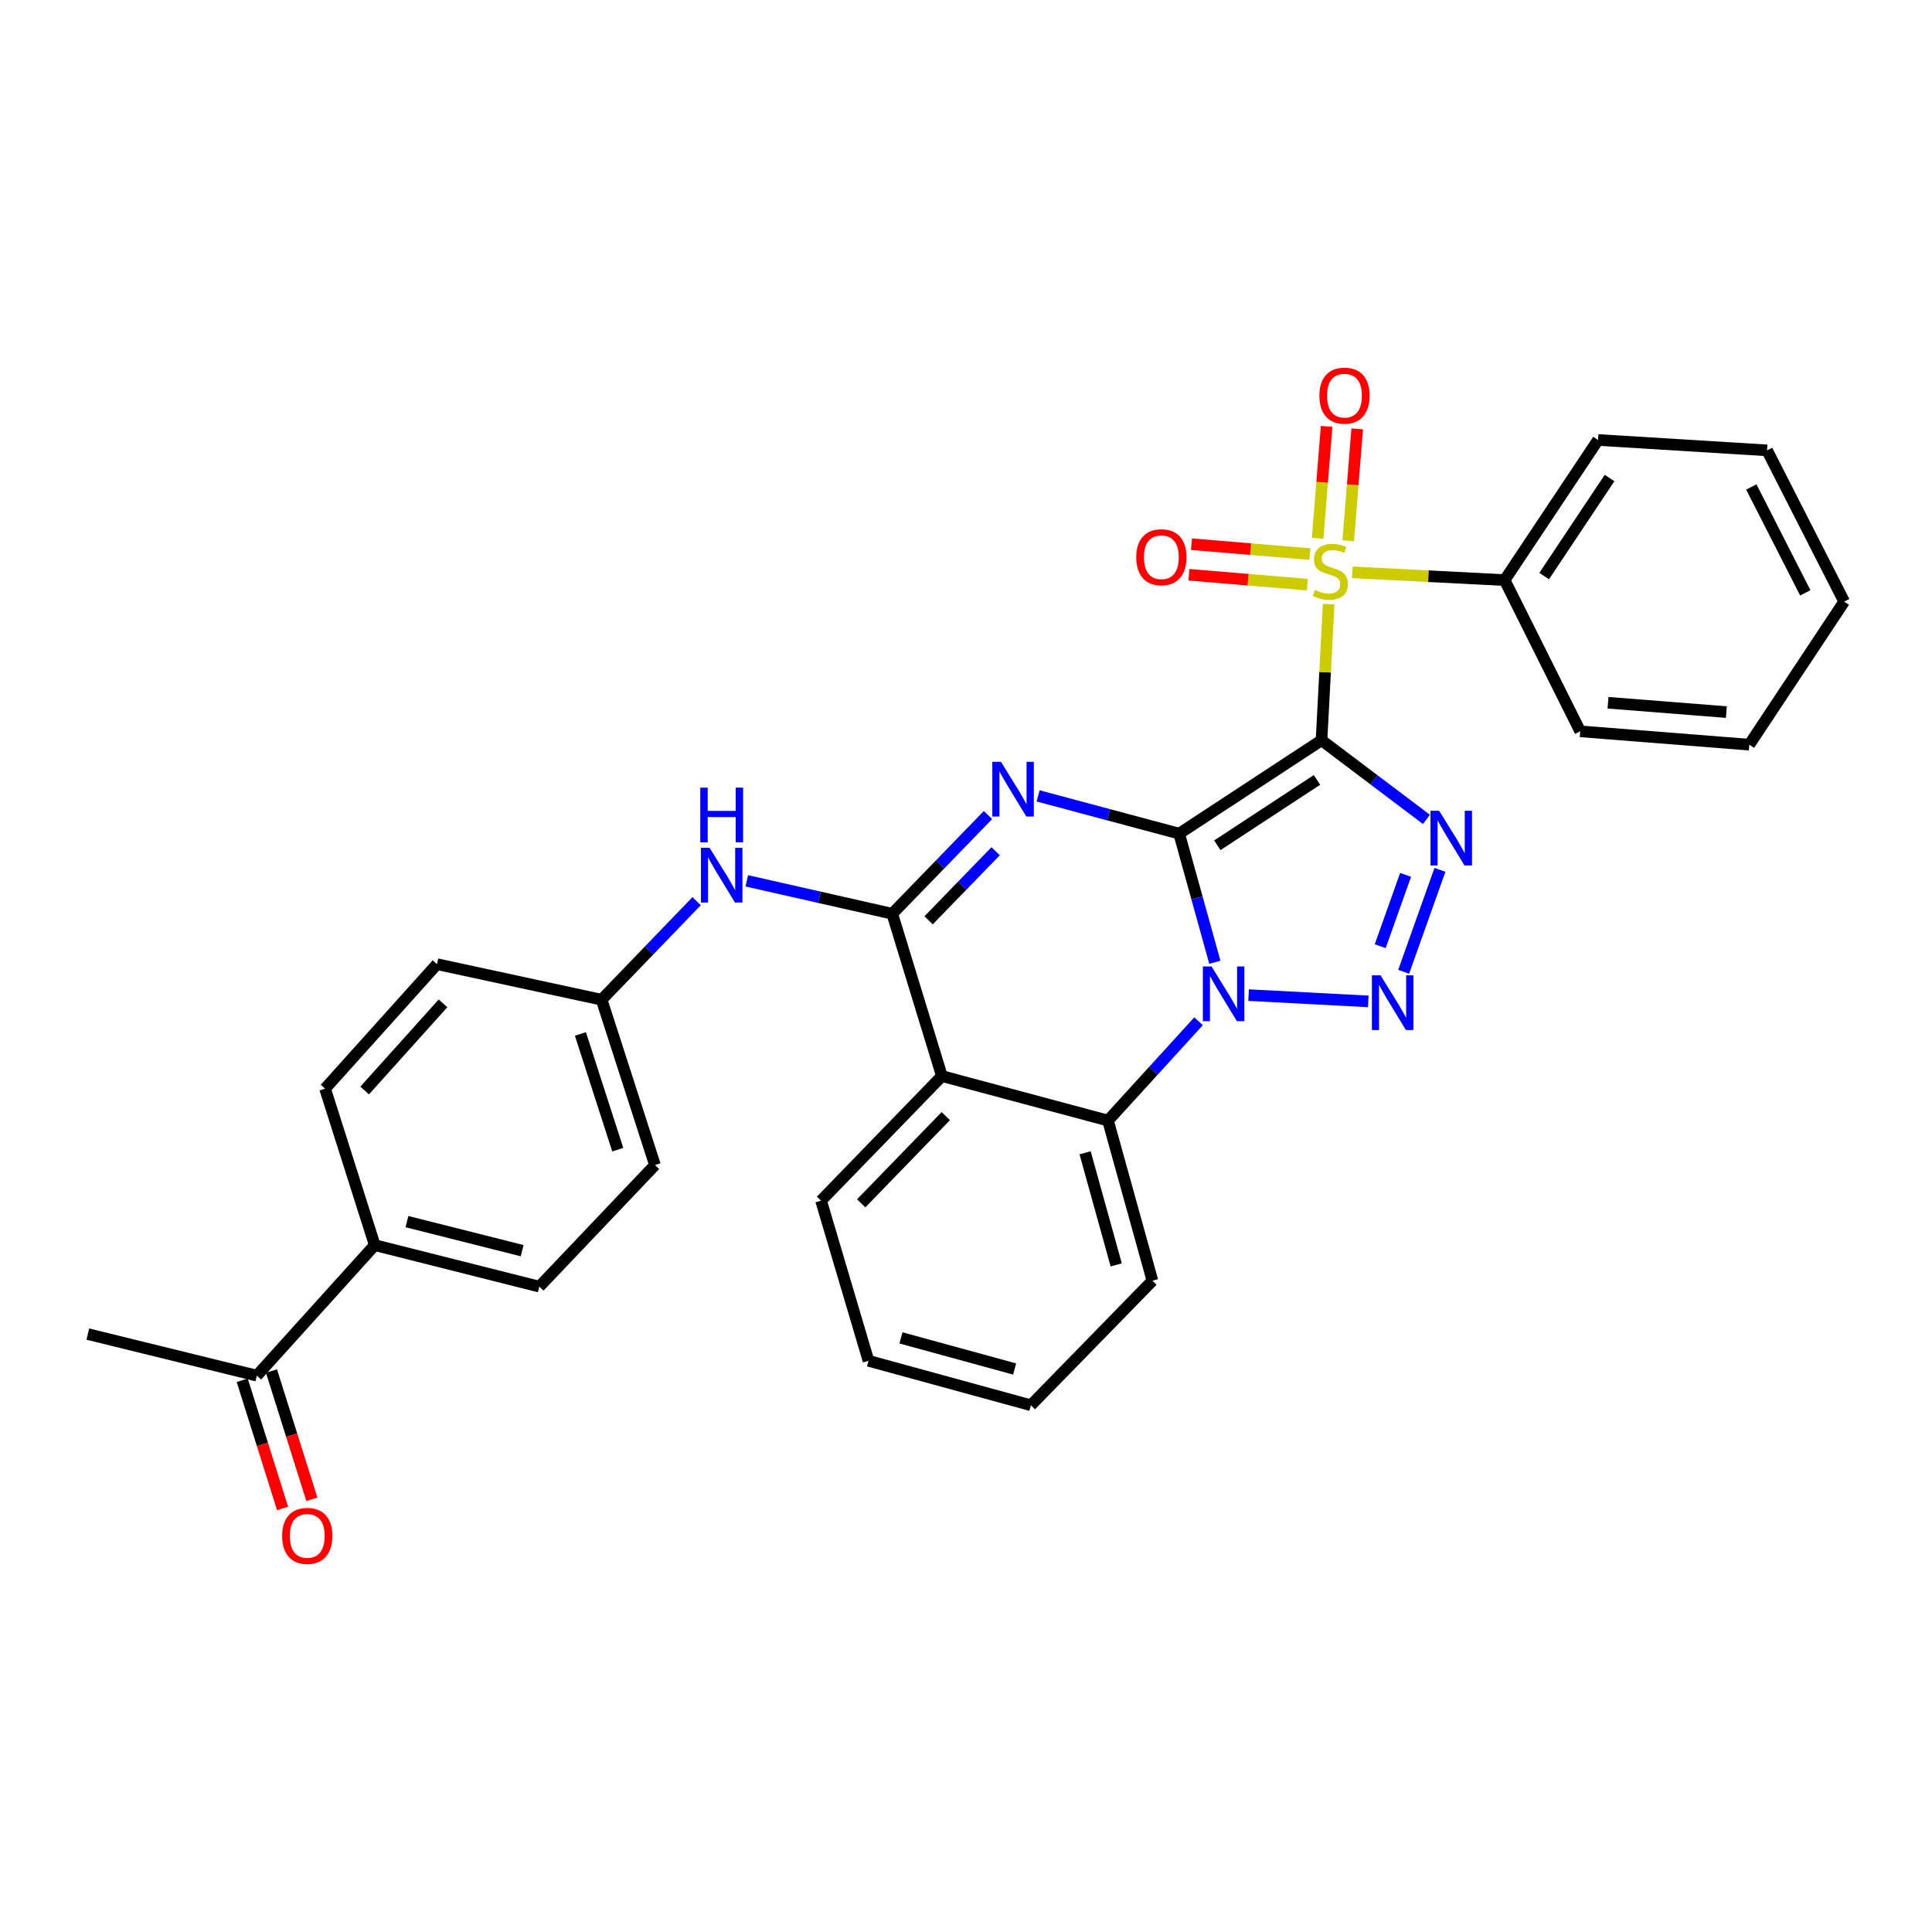<?xml version='1.0' encoding='iso-8859-1'?>
<svg version='1.1' baseProfile='full'
              xmlns='http://www.w3.org/2000/svg'
                      xmlns:rdkit='http://www.rdkit.org/xml'
                      xmlns:xlink='http://www.w3.org/1999/xlink'
                  xml:space='preserve'
width='1000px' height='1000px' viewBox='0 0 1000 1000'>
<!-- END OF HEADER -->
<rect style='opacity:1.0;fill:#FFFFFF;stroke:none' width='1000' height='1000' x='0' y='0'> </rect>
<path class='bond-0' d='M 610.326,431.489 L 684.018,383.149' style='fill:none;fill-rule:evenodd;stroke:#000000;stroke-width:6px;stroke-linecap:butt;stroke-linejoin:miter;stroke-opacity:1' />
<path class='bond-0' d='M 630.089,437.514 L 681.673,403.677' style='fill:none;fill-rule:evenodd;stroke:#000000;stroke-width:6px;stroke-linecap:butt;stroke-linejoin:miter;stroke-opacity:1' />
<path class='bond-1' d='M 610.326,431.489 L 619.569,464.784' style='fill:none;fill-rule:evenodd;stroke:#000000;stroke-width:6px;stroke-linecap:butt;stroke-linejoin:miter;stroke-opacity:1' />
<path class='bond-1' d='M 619.569,464.784 L 628.813,498.079' style='fill:none;fill-rule:evenodd;stroke:#0000FF;stroke-width:6px;stroke-linecap:butt;stroke-linejoin:miter;stroke-opacity:1' />
<path class='bond-2' d='M 610.326,431.489 L 573.827,421.721' style='fill:none;fill-rule:evenodd;stroke:#000000;stroke-width:6px;stroke-linecap:butt;stroke-linejoin:miter;stroke-opacity:1' />
<path class='bond-2' d='M 573.827,421.721 L 537.329,411.953' style='fill:none;fill-rule:evenodd;stroke:#0000FF;stroke-width:6px;stroke-linecap:butt;stroke-linejoin:miter;stroke-opacity:1' />
<path class='bond-3' d='M 684.018,383.149 L 685.864,347.936' style='fill:none;fill-rule:evenodd;stroke:#000000;stroke-width:6px;stroke-linecap:butt;stroke-linejoin:miter;stroke-opacity:1' />
<path class='bond-3' d='M 685.864,347.936 L 687.71,312.722' style='fill:none;fill-rule:evenodd;stroke:#CCCC00;stroke-width:6px;stroke-linecap:butt;stroke-linejoin:miter;stroke-opacity:1' />
<path class='bond-4' d='M 684.018,383.149 L 711.17,403.634' style='fill:none;fill-rule:evenodd;stroke:#000000;stroke-width:6px;stroke-linecap:butt;stroke-linejoin:miter;stroke-opacity:1' />
<path class='bond-4' d='M 711.17,403.634 L 738.322,424.119' style='fill:none;fill-rule:evenodd;stroke:#0000FF;stroke-width:6px;stroke-linecap:butt;stroke-linejoin:miter;stroke-opacity:1' />
<path class='bond-5' d='M 646.271,515.069 L 708.231,518.324' style='fill:none;fill-rule:evenodd;stroke:#0000FF;stroke-width:6px;stroke-linecap:butt;stroke-linejoin:miter;stroke-opacity:1' />
<path class='bond-8' d='M 620.381,528.6 L 596.939,554.301' style='fill:none;fill-rule:evenodd;stroke:#0000FF;stroke-width:6px;stroke-linecap:butt;stroke-linejoin:miter;stroke-opacity:1' />
<path class='bond-8' d='M 596.939,554.301 L 573.498,580.002' style='fill:none;fill-rule:evenodd;stroke:#000000;stroke-width:6px;stroke-linecap:butt;stroke-linejoin:miter;stroke-opacity:1' />
<path class='bond-6' d='M 511.378,421.87 L 486.6,447.414' style='fill:none;fill-rule:evenodd;stroke:#0000FF;stroke-width:6px;stroke-linecap:butt;stroke-linejoin:miter;stroke-opacity:1' />
<path class='bond-6' d='M 486.6,447.414 L 461.822,472.957' style='fill:none;fill-rule:evenodd;stroke:#000000;stroke-width:6px;stroke-linecap:butt;stroke-linejoin:miter;stroke-opacity:1' />
<path class='bond-6' d='M 515.342,440.589 L 497.997,458.469' style='fill:none;fill-rule:evenodd;stroke:#0000FF;stroke-width:6px;stroke-linecap:butt;stroke-linejoin:miter;stroke-opacity:1' />
<path class='bond-6' d='M 497.997,458.469 L 480.652,476.35' style='fill:none;fill-rule:evenodd;stroke:#000000;stroke-width:6px;stroke-linecap:butt;stroke-linejoin:miter;stroke-opacity:1' />
<path class='bond-10' d='M 697.836,279.887 L 700.162,250.929' style='fill:none;fill-rule:evenodd;stroke:#CCCC00;stroke-width:6px;stroke-linecap:butt;stroke-linejoin:miter;stroke-opacity:1' />
<path class='bond-10' d='M 700.162,250.929 L 702.487,221.971' style='fill:none;fill-rule:evenodd;stroke:#FF0000;stroke-width:6px;stroke-linecap:butt;stroke-linejoin:miter;stroke-opacity:1' />
<path class='bond-10' d='M 682.009,278.615 L 684.334,249.658' style='fill:none;fill-rule:evenodd;stroke:#CCCC00;stroke-width:6px;stroke-linecap:butt;stroke-linejoin:miter;stroke-opacity:1' />
<path class='bond-10' d='M 684.334,249.658 L 686.66,220.7' style='fill:none;fill-rule:evenodd;stroke:#FF0000;stroke-width:6px;stroke-linecap:butt;stroke-linejoin:miter;stroke-opacity:1' />
<path class='bond-11' d='M 677.992,286.798 L 647.345,284.236' style='fill:none;fill-rule:evenodd;stroke:#CCCC00;stroke-width:6px;stroke-linecap:butt;stroke-linejoin:miter;stroke-opacity:1' />
<path class='bond-11' d='M 647.345,284.236 L 616.699,281.674' style='fill:none;fill-rule:evenodd;stroke:#FF0000;stroke-width:6px;stroke-linecap:butt;stroke-linejoin:miter;stroke-opacity:1' />
<path class='bond-11' d='M 676.669,302.621 L 646.023,300.059' style='fill:none;fill-rule:evenodd;stroke:#CCCC00;stroke-width:6px;stroke-linecap:butt;stroke-linejoin:miter;stroke-opacity:1' />
<path class='bond-11' d='M 646.023,300.059 L 615.376,297.497' style='fill:none;fill-rule:evenodd;stroke:#FF0000;stroke-width:6px;stroke-linecap:butt;stroke-linejoin:miter;stroke-opacity:1' />
<path class='bond-12' d='M 699.943,296.231 L 739.368,298.244' style='fill:none;fill-rule:evenodd;stroke:#CCCC00;stroke-width:6px;stroke-linecap:butt;stroke-linejoin:miter;stroke-opacity:1' />
<path class='bond-12' d='M 739.368,298.244 L 778.793,300.257' style='fill:none;fill-rule:evenodd;stroke:#000000;stroke-width:6px;stroke-linecap:butt;stroke-linejoin:miter;stroke-opacity:1' />
<path class='bond-32' d='M 745.318,450.229 L 726.529,503.001' style='fill:none;fill-rule:evenodd;stroke:#0000FF;stroke-width:6px;stroke-linecap:butt;stroke-linejoin:miter;stroke-opacity:1' />
<path class='bond-32' d='M 727.542,452.819 L 714.389,489.76' style='fill:none;fill-rule:evenodd;stroke:#0000FF;stroke-width:6px;stroke-linecap:butt;stroke-linejoin:miter;stroke-opacity:1' />
<path class='bond-7' d='M 461.822,472.957 L 487.527,556.97' style='fill:none;fill-rule:evenodd;stroke:#000000;stroke-width:6px;stroke-linecap:butt;stroke-linejoin:miter;stroke-opacity:1' />
<path class='bond-9' d='M 461.822,472.957 L 424.187,464.443' style='fill:none;fill-rule:evenodd;stroke:#000000;stroke-width:6px;stroke-linecap:butt;stroke-linejoin:miter;stroke-opacity:1' />
<path class='bond-9' d='M 424.187,464.443 L 386.551,455.928' style='fill:none;fill-rule:evenodd;stroke:#0000FF;stroke-width:6px;stroke-linecap:butt;stroke-linejoin:miter;stroke-opacity:1' />
<path class='bond-19' d='M 487.527,556.97 L 424.976,621.461' style='fill:none;fill-rule:evenodd;stroke:#000000;stroke-width:6px;stroke-linecap:butt;stroke-linejoin:miter;stroke-opacity:1' />
<path class='bond-19' d='M 489.542,577.698 L 445.756,622.842' style='fill:none;fill-rule:evenodd;stroke:#000000;stroke-width:6px;stroke-linecap:butt;stroke-linejoin:miter;stroke-opacity:1' />
<path class='bond-31' d='M 487.527,556.97 L 573.498,580.002' style='fill:none;fill-rule:evenodd;stroke:#000000;stroke-width:6px;stroke-linecap:butt;stroke-linejoin:miter;stroke-opacity:1' />
<path class='bond-22' d='M 573.498,580.002 L 596.503,662.894' style='fill:none;fill-rule:evenodd;stroke:#000000;stroke-width:6px;stroke-linecap:butt;stroke-linejoin:miter;stroke-opacity:1' />
<path class='bond-22' d='M 561.649,596.682 L 577.753,654.707' style='fill:none;fill-rule:evenodd;stroke:#000000;stroke-width:6px;stroke-linecap:butt;stroke-linejoin:miter;stroke-opacity:1' />
<path class='bond-16' d='M 360.57,466.449 L 335.982,491.955' style='fill:none;fill-rule:evenodd;stroke:#0000FF;stroke-width:6px;stroke-linecap:butt;stroke-linejoin:miter;stroke-opacity:1' />
<path class='bond-16' d='M 335.982,491.955 L 311.395,517.46' style='fill:none;fill-rule:evenodd;stroke:#000000;stroke-width:6px;stroke-linecap:butt;stroke-linejoin:miter;stroke-opacity:1' />
<path class='bond-24' d='M 778.793,300.257 L 827.141,227.729' style='fill:none;fill-rule:evenodd;stroke:#000000;stroke-width:6px;stroke-linecap:butt;stroke-linejoin:miter;stroke-opacity:1' />
<path class='bond-24' d='M 799.257,298.185 L 833.101,247.415' style='fill:none;fill-rule:evenodd;stroke:#000000;stroke-width:6px;stroke-linecap:butt;stroke-linejoin:miter;stroke-opacity:1' />
<path class='bond-25' d='M 778.793,300.257 L 817.923,378.536' style='fill:none;fill-rule:evenodd;stroke:#000000;stroke-width:6px;stroke-linecap:butt;stroke-linejoin:miter;stroke-opacity:1' />
<path class='bond-13' d='M 132.943,712.028 L 193.968,644.476' style='fill:none;fill-rule:evenodd;stroke:#000000;stroke-width:6px;stroke-linecap:butt;stroke-linejoin:miter;stroke-opacity:1' />
<path class='bond-15' d='M 125.37,714.413 L 135.82,747.6' style='fill:none;fill-rule:evenodd;stroke:#000000;stroke-width:6px;stroke-linecap:butt;stroke-linejoin:miter;stroke-opacity:1' />
<path class='bond-15' d='M 135.82,747.6 L 146.27,780.787' style='fill:none;fill-rule:evenodd;stroke:#FF0000;stroke-width:6px;stroke-linecap:butt;stroke-linejoin:miter;stroke-opacity:1' />
<path class='bond-15' d='M 140.515,709.644 L 150.965,742.831' style='fill:none;fill-rule:evenodd;stroke:#000000;stroke-width:6px;stroke-linecap:butt;stroke-linejoin:miter;stroke-opacity:1' />
<path class='bond-15' d='M 150.965,742.831 L 161.415,776.018' style='fill:none;fill-rule:evenodd;stroke:#FF0000;stroke-width:6px;stroke-linecap:butt;stroke-linejoin:miter;stroke-opacity:1' />
<path class='bond-23' d='M 132.943,712.028 L 45.455,690.522' style='fill:none;fill-rule:evenodd;stroke:#000000;stroke-width:6px;stroke-linecap:butt;stroke-linejoin:miter;stroke-opacity:1' />
<path class='bond-14' d='M 193.968,644.476 L 279.153,665.964' style='fill:none;fill-rule:evenodd;stroke:#000000;stroke-width:6px;stroke-linecap:butt;stroke-linejoin:miter;stroke-opacity:1' />
<path class='bond-14' d='M 210.629,632.303 L 270.259,647.345' style='fill:none;fill-rule:evenodd;stroke:#000000;stroke-width:6px;stroke-linecap:butt;stroke-linejoin:miter;stroke-opacity:1' />
<path class='bond-34' d='M 193.968,644.476 L 168.254,563.489' style='fill:none;fill-rule:evenodd;stroke:#000000;stroke-width:6px;stroke-linecap:butt;stroke-linejoin:miter;stroke-opacity:1' />
<path class='bond-20' d='M 311.395,517.46 L 226.191,499.05' style='fill:none;fill-rule:evenodd;stroke:#000000;stroke-width:6px;stroke-linecap:butt;stroke-linejoin:miter;stroke-opacity:1' />
<path class='bond-21' d='M 311.395,517.46 L 339.005,603.034' style='fill:none;fill-rule:evenodd;stroke:#000000;stroke-width:6px;stroke-linecap:butt;stroke-linejoin:miter;stroke-opacity:1' />
<path class='bond-21' d='M 300.425,535.172 L 319.752,595.073' style='fill:none;fill-rule:evenodd;stroke:#000000;stroke-width:6px;stroke-linecap:butt;stroke-linejoin:miter;stroke-opacity:1' />
<path class='bond-17' d='M 168.254,563.489 L 226.191,499.05' style='fill:none;fill-rule:evenodd;stroke:#000000;stroke-width:6px;stroke-linecap:butt;stroke-linejoin:miter;stroke-opacity:1' />
<path class='bond-17' d='M 188.752,564.439 L 229.308,519.332' style='fill:none;fill-rule:evenodd;stroke:#000000;stroke-width:6px;stroke-linecap:butt;stroke-linejoin:miter;stroke-opacity:1' />
<path class='bond-18' d='M 279.153,665.964 L 339.005,603.034' style='fill:none;fill-rule:evenodd;stroke:#000000;stroke-width:6px;stroke-linecap:butt;stroke-linejoin:miter;stroke-opacity:1' />
<path class='bond-26' d='M 424.976,621.461 L 449.534,704.345' style='fill:none;fill-rule:evenodd;stroke:#000000;stroke-width:6px;stroke-linecap:butt;stroke-linejoin:miter;stroke-opacity:1' />
<path class='bond-27' d='M 596.503,662.894 L 533.582,727.359' style='fill:none;fill-rule:evenodd;stroke:#000000;stroke-width:6px;stroke-linecap:butt;stroke-linejoin:miter;stroke-opacity:1' />
<path class='bond-28' d='M 827.141,227.729 L 914.639,233.11' style='fill:none;fill-rule:evenodd;stroke:#000000;stroke-width:6px;stroke-linecap:butt;stroke-linejoin:miter;stroke-opacity:1' />
<path class='bond-29' d='M 817.923,378.536 L 905.438,385.443' style='fill:none;fill-rule:evenodd;stroke:#000000;stroke-width:6px;stroke-linecap:butt;stroke-linejoin:miter;stroke-opacity:1' />
<path class='bond-29' d='M 832.3,363.743 L 893.56,368.578' style='fill:none;fill-rule:evenodd;stroke:#000000;stroke-width:6px;stroke-linecap:butt;stroke-linejoin:miter;stroke-opacity:1' />
<path class='bond-33' d='M 449.534,704.345 L 533.582,727.359' style='fill:none;fill-rule:evenodd;stroke:#000000;stroke-width:6px;stroke-linecap:butt;stroke-linejoin:miter;stroke-opacity:1' />
<path class='bond-33' d='M 466.335,692.483 L 525.168,708.593' style='fill:none;fill-rule:evenodd;stroke:#000000;stroke-width:6px;stroke-linecap:butt;stroke-linejoin:miter;stroke-opacity:1' />
<path class='bond-35' d='M 914.639,233.11 L 954.545,311.389' style='fill:none;fill-rule:evenodd;stroke:#000000;stroke-width:6px;stroke-linecap:butt;stroke-linejoin:miter;stroke-opacity:1' />
<path class='bond-35' d='M 906.479,252.063 L 934.414,306.859' style='fill:none;fill-rule:evenodd;stroke:#000000;stroke-width:6px;stroke-linecap:butt;stroke-linejoin:miter;stroke-opacity:1' />
<path class='bond-30' d='M 905.438,385.443 L 954.545,311.389' style='fill:none;fill-rule:evenodd;stroke:#000000;stroke-width:6px;stroke-linecap:butt;stroke-linejoin:miter;stroke-opacity:1' />
<path  class='atom-2' d='M 627.081 500.23
L 636.361 515.23
Q 637.281 516.71, 638.761 519.39
Q 640.241 522.07, 640.321 522.23
L 640.321 500.23
L 644.081 500.23
L 644.081 528.55
L 640.201 528.55
L 630.241 512.15
Q 629.081 510.23, 627.841 508.03
Q 626.641 505.83, 626.281 505.15
L 626.281 528.55
L 622.601 528.55
L 622.601 500.23
L 627.081 500.23
' fill='#0000FF'/>
<path  class='atom-3' d='M 518.104 394.323
L 527.384 409.323
Q 528.304 410.803, 529.784 413.483
Q 531.264 416.163, 531.344 416.323
L 531.344 394.323
L 535.104 394.323
L 535.104 422.643
L 531.224 422.643
L 521.264 406.243
Q 520.104 404.323, 518.864 402.123
Q 517.664 399.923, 517.304 399.243
L 517.304 422.643
L 513.624 422.643
L 513.624 394.323
L 518.104 394.323
' fill='#0000FF'/>
<path  class='atom-4' d='M 680.605 305.372
Q 680.925 305.492, 682.245 306.052
Q 683.565 306.612, 685.005 306.972
Q 686.485 307.292, 687.925 307.292
Q 690.605 307.292, 692.165 306.012
Q 693.725 304.692, 693.725 302.412
Q 693.725 300.852, 692.925 299.892
Q 692.165 298.932, 690.965 298.412
Q 689.765 297.892, 687.765 297.292
Q 685.245 296.532, 683.725 295.812
Q 682.245 295.092, 681.165 293.572
Q 680.125 292.052, 680.125 289.492
Q 680.125 285.932, 682.525 283.732
Q 684.965 281.532, 689.765 281.532
Q 693.045 281.532, 696.765 283.092
L 695.845 286.172
Q 692.445 284.772, 689.885 284.772
Q 687.125 284.772, 685.605 285.932
Q 684.085 287.052, 684.125 289.012
Q 684.125 290.532, 684.885 291.452
Q 685.685 292.372, 686.805 292.892
Q 687.965 293.412, 689.885 294.012
Q 692.445 294.812, 693.965 295.612
Q 695.485 296.412, 696.565 298.052
Q 697.685 299.652, 697.685 302.412
Q 697.685 306.332, 695.045 308.452
Q 692.445 310.532, 688.085 310.532
Q 685.565 310.532, 683.645 309.972
Q 681.765 309.452, 679.525 308.532
L 680.605 305.372
' fill='#CCCC00'/>
<path  class='atom-5' d='M 744.905 419.649
L 754.185 434.649
Q 755.105 436.129, 756.585 438.809
Q 758.065 441.489, 758.145 441.649
L 758.145 419.649
L 761.905 419.649
L 761.905 447.969
L 758.025 447.969
L 748.065 431.569
Q 746.905 429.649, 745.665 427.449
Q 744.465 425.249, 744.105 424.569
L 744.105 447.969
L 740.425 447.969
L 740.425 419.649
L 744.905 419.649
' fill='#0000FF'/>
<path  class='atom-6' d='M 714.578 504.826
L 723.858 519.826
Q 724.778 521.306, 726.258 523.986
Q 727.738 526.666, 727.818 526.826
L 727.818 504.826
L 731.578 504.826
L 731.578 533.146
L 727.698 533.146
L 717.738 516.746
Q 716.578 514.826, 715.338 512.626
Q 714.138 510.426, 713.778 509.746
L 713.778 533.146
L 710.098 533.146
L 710.098 504.826
L 714.578 504.826
' fill='#0000FF'/>
<path  class='atom-10' d='M 367.289 438.826
L 376.569 453.826
Q 377.489 455.306, 378.969 457.986
Q 380.449 460.666, 380.529 460.826
L 380.529 438.826
L 384.289 438.826
L 384.289 467.146
L 380.409 467.146
L 370.449 450.746
Q 369.289 448.826, 368.049 446.626
Q 366.849 444.426, 366.489 443.746
L 366.489 467.146
L 362.809 467.146
L 362.809 438.826
L 367.289 438.826
' fill='#0000FF'/>
<path  class='atom-10' d='M 362.469 407.674
L 366.309 407.674
L 366.309 419.714
L 380.789 419.714
L 380.789 407.674
L 384.629 407.674
L 384.629 435.994
L 380.789 435.994
L 380.789 422.914
L 366.309 422.914
L 366.309 435.994
L 362.469 435.994
L 362.469 407.674
' fill='#0000FF'/>
<path  class='atom-11' d='M 682.909 204.786
Q 682.909 197.986, 686.269 194.186
Q 689.629 190.386, 695.909 190.386
Q 702.189 190.386, 705.549 194.186
Q 708.909 197.986, 708.909 204.786
Q 708.909 211.666, 705.509 215.586
Q 702.109 219.466, 695.909 219.466
Q 689.669 219.466, 686.269 215.586
Q 682.909 211.706, 682.909 204.786
M 695.909 216.266
Q 700.229 216.266, 702.549 213.386
Q 704.909 210.466, 704.909 204.786
Q 704.909 199.226, 702.549 196.426
Q 700.229 193.586, 695.909 193.586
Q 691.589 193.586, 689.229 196.386
Q 686.909 199.186, 686.909 204.786
Q 686.909 210.506, 689.229 213.386
Q 691.589 216.266, 695.909 216.266
' fill='#FF0000'/>
<path  class='atom-12' d='M 588.126 288.419
Q 588.126 281.619, 591.486 277.819
Q 594.846 274.019, 601.126 274.019
Q 607.406 274.019, 610.766 277.819
Q 614.126 281.619, 614.126 288.419
Q 614.126 295.299, 610.726 299.219
Q 607.326 303.099, 601.126 303.099
Q 594.886 303.099, 591.486 299.219
Q 588.126 295.339, 588.126 288.419
M 601.126 299.899
Q 605.446 299.899, 607.766 297.019
Q 610.126 294.099, 610.126 288.419
Q 610.126 282.859, 607.766 280.059
Q 605.446 277.219, 601.126 277.219
Q 596.806 277.219, 594.446 280.019
Q 592.126 282.819, 592.126 288.419
Q 592.126 294.139, 594.446 297.019
Q 596.806 299.899, 601.126 299.899
' fill='#FF0000'/>
<path  class='atom-16' d='M 146.036 794.974
Q 146.036 788.174, 149.396 784.374
Q 152.756 780.574, 159.036 780.574
Q 165.316 780.574, 168.676 784.374
Q 172.036 788.174, 172.036 794.974
Q 172.036 801.854, 168.636 805.774
Q 165.236 809.654, 159.036 809.654
Q 152.796 809.654, 149.396 805.774
Q 146.036 801.894, 146.036 794.974
M 159.036 806.454
Q 163.356 806.454, 165.676 803.574
Q 168.036 800.654, 168.036 794.974
Q 168.036 789.414, 165.676 786.614
Q 163.356 783.774, 159.036 783.774
Q 154.716 783.774, 152.356 786.574
Q 150.036 789.374, 150.036 794.974
Q 150.036 800.694, 152.356 803.574
Q 154.716 806.454, 159.036 806.454
' fill='#FF0000'/>
</svg>
